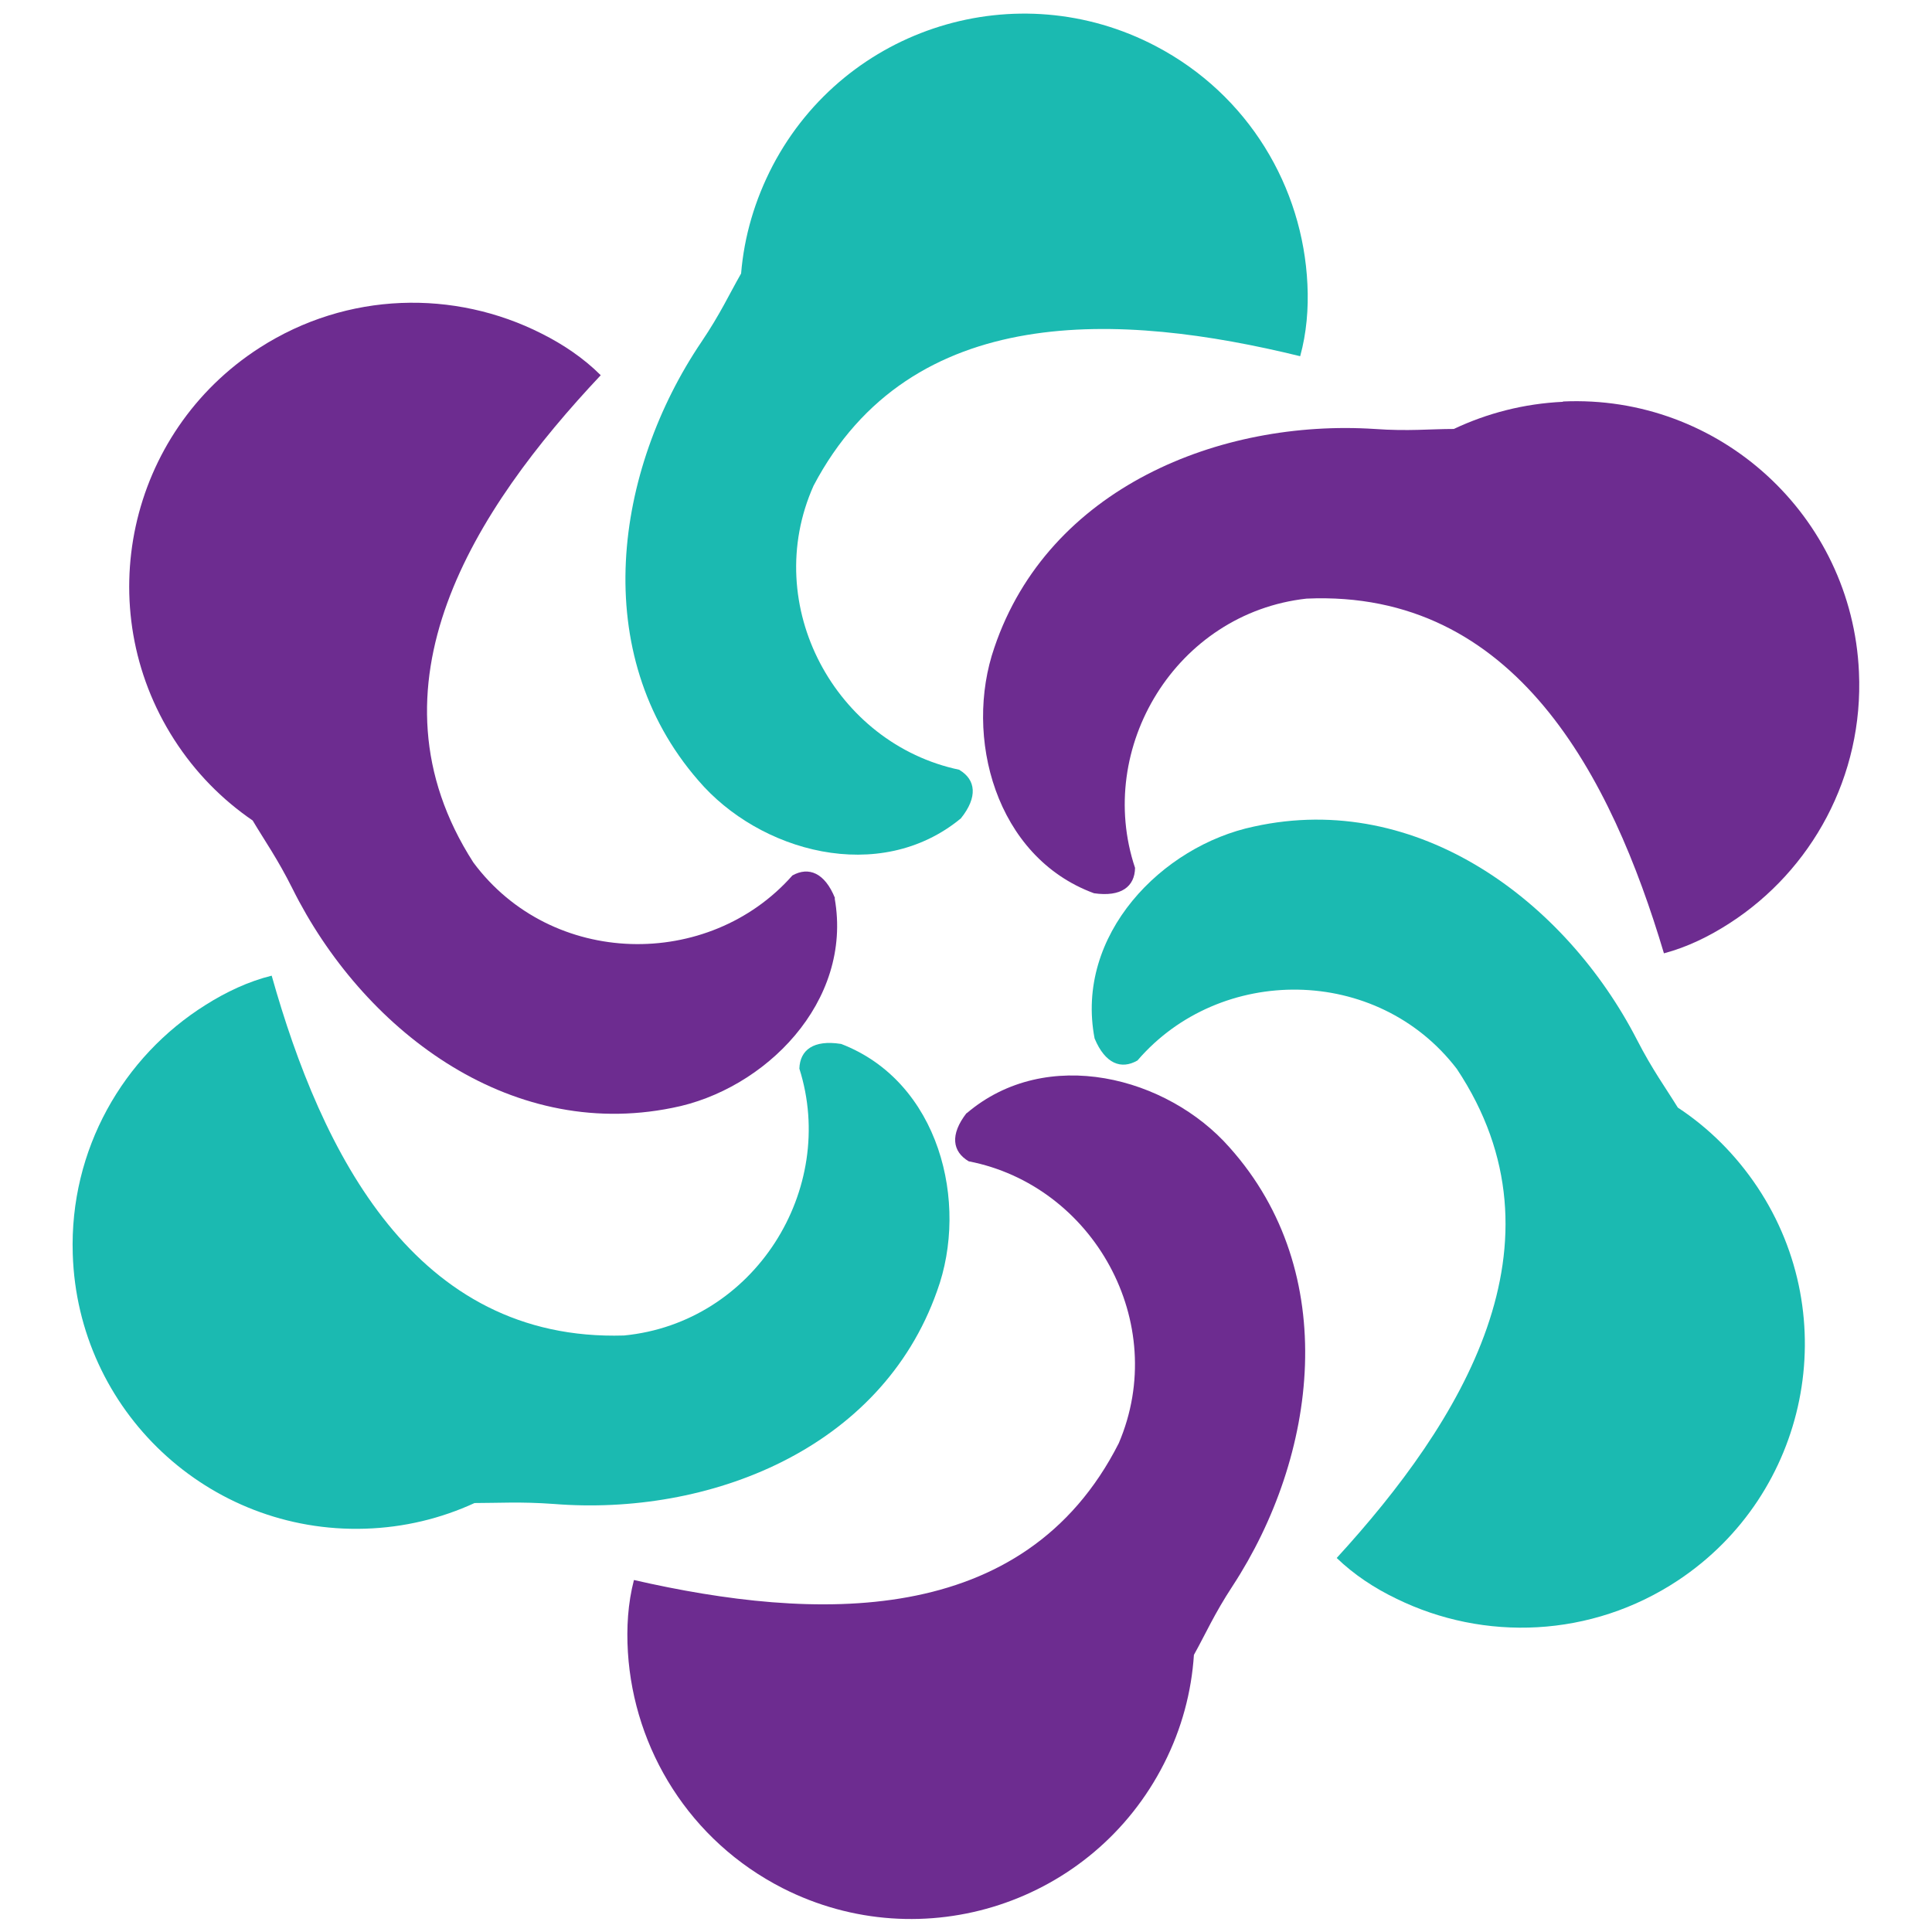 <svg xmlns="http://www.w3.org/2000/svg" id="Layer_1" viewBox="0 0 64 64"><defs><style>      .st0 {        fill: #1bbab1;      }      .st1 {        fill: #6d2c90;      }    </style></defs><path class="st0" d="M31.78,25.5c-4.1-.86-6.6-5.44-4.83-9.41,3.23-6.14,10.2-5.74,16.12-4.29.21-.76.28-1.58.24-2.38-.15-3.22-1.95-6.28-5.02-7.89-4.59-2.41-10.27-.65-12.69,3.95-.6,1.15-.95,2.36-1.05,3.58-.4.7-.69,1.34-1.31,2.26-2.88,4.26-3.77,10.32-.11,14.53,2.02,2.37,6.01,3.48,8.7,1.26.57-.71.49-1.28-.04-1.6Z"></path><path class="st0" d="M55.58,36.69c-.42-.68-.84-1.25-1.35-2.24-2.35-4.57-7.24-8.27-12.69-7.07-3.05.64-5.94,3.59-5.28,7.02.35.84.88,1.04,1.42.73,2.73-3.18,7.94-3.17,10.58.28,3.84,5.78.14,11.7-3.98,16.2.57.55,1.25,1,1.98,1.35,2.9,1.42,6.45,1.3,9.33-.61,4.32-2.87,5.5-8.7,2.63-13.02-.72-1.08-1.62-1.97-2.64-2.64Z"></path><path class="st0" d="M27.85,34.58c-.9-.14-1.35.2-1.37.82,1.27,4-1.49,8.42-5.81,8.84-6.93.21-10.02-6.06-11.67-11.92-.77.19-1.51.54-2.19.97-2.73,1.71-4.51,4.79-4.4,8.25.16,5.19,4.49,9.26,9.68,9.1,1.3-.04,2.52-.34,3.63-.85.8,0,1.51-.05,2.62.03,5.12.41,10.84-1.79,12.7-7.05,1.07-2.92.08-6.94-3.18-8.19Z"></path><path class="st1" d="M32.02,36.87c-.56.72-.47,1.28.07,1.6,4.12.8,6.68,5.34,4.97,9.34-3.14,6.19-10.11,5.89-16.06,4.53-.2.77-.25,1.58-.2,2.39.2,3.22,2.05,6.25,5.13,7.82,4.63,2.35,10.28.5,12.63-4.13.59-1.16.91-2.38.99-3.6.39-.7.67-1.35,1.28-2.28,2.81-4.3,3.62-10.37-.1-14.53-2.06-2.34-6.06-3.39-8.71-1.13Z"></path><path class="st1" d="M27.66,29.75c-.34-.84-.87-1.05-1.41-.75-2.77,3.14-7.98,3.06-10.57-.43-3.75-5.84.04-11.7,4.22-16.14-.56-.56-1.24-1.02-1.96-1.38-2.88-1.46-6.43-1.4-9.34.47-4.37,2.81-5.63,8.62-2.83,12.98.7,1.09,1.59,1.99,2.6,2.68.41.69.82,1.26,1.32,2.26,2.29,4.6,7.11,8.37,12.58,7.26,3.06-.59,5.99-3.51,5.38-6.94Z"></path><path class="st1" d="M51.78,13.31c-1.3.06-2.52.38-3.62.9-.8,0-1.5.08-2.62,0-5.13-.33-10.81,1.95-12.6,7.24-1.02,2.94.03,6.94,3.3,8.14.9.13,1.35-.22,1.36-.84-1.33-3.98,1.36-8.44,5.68-8.92,6.93-.31,10.1,5.91,11.84,11.75.76-.2,1.5-.56,2.18-1,2.71-1.75,4.44-4.86,4.28-8.32-.23-5.18-4.63-9.2-9.81-8.96Z"></path></svg>